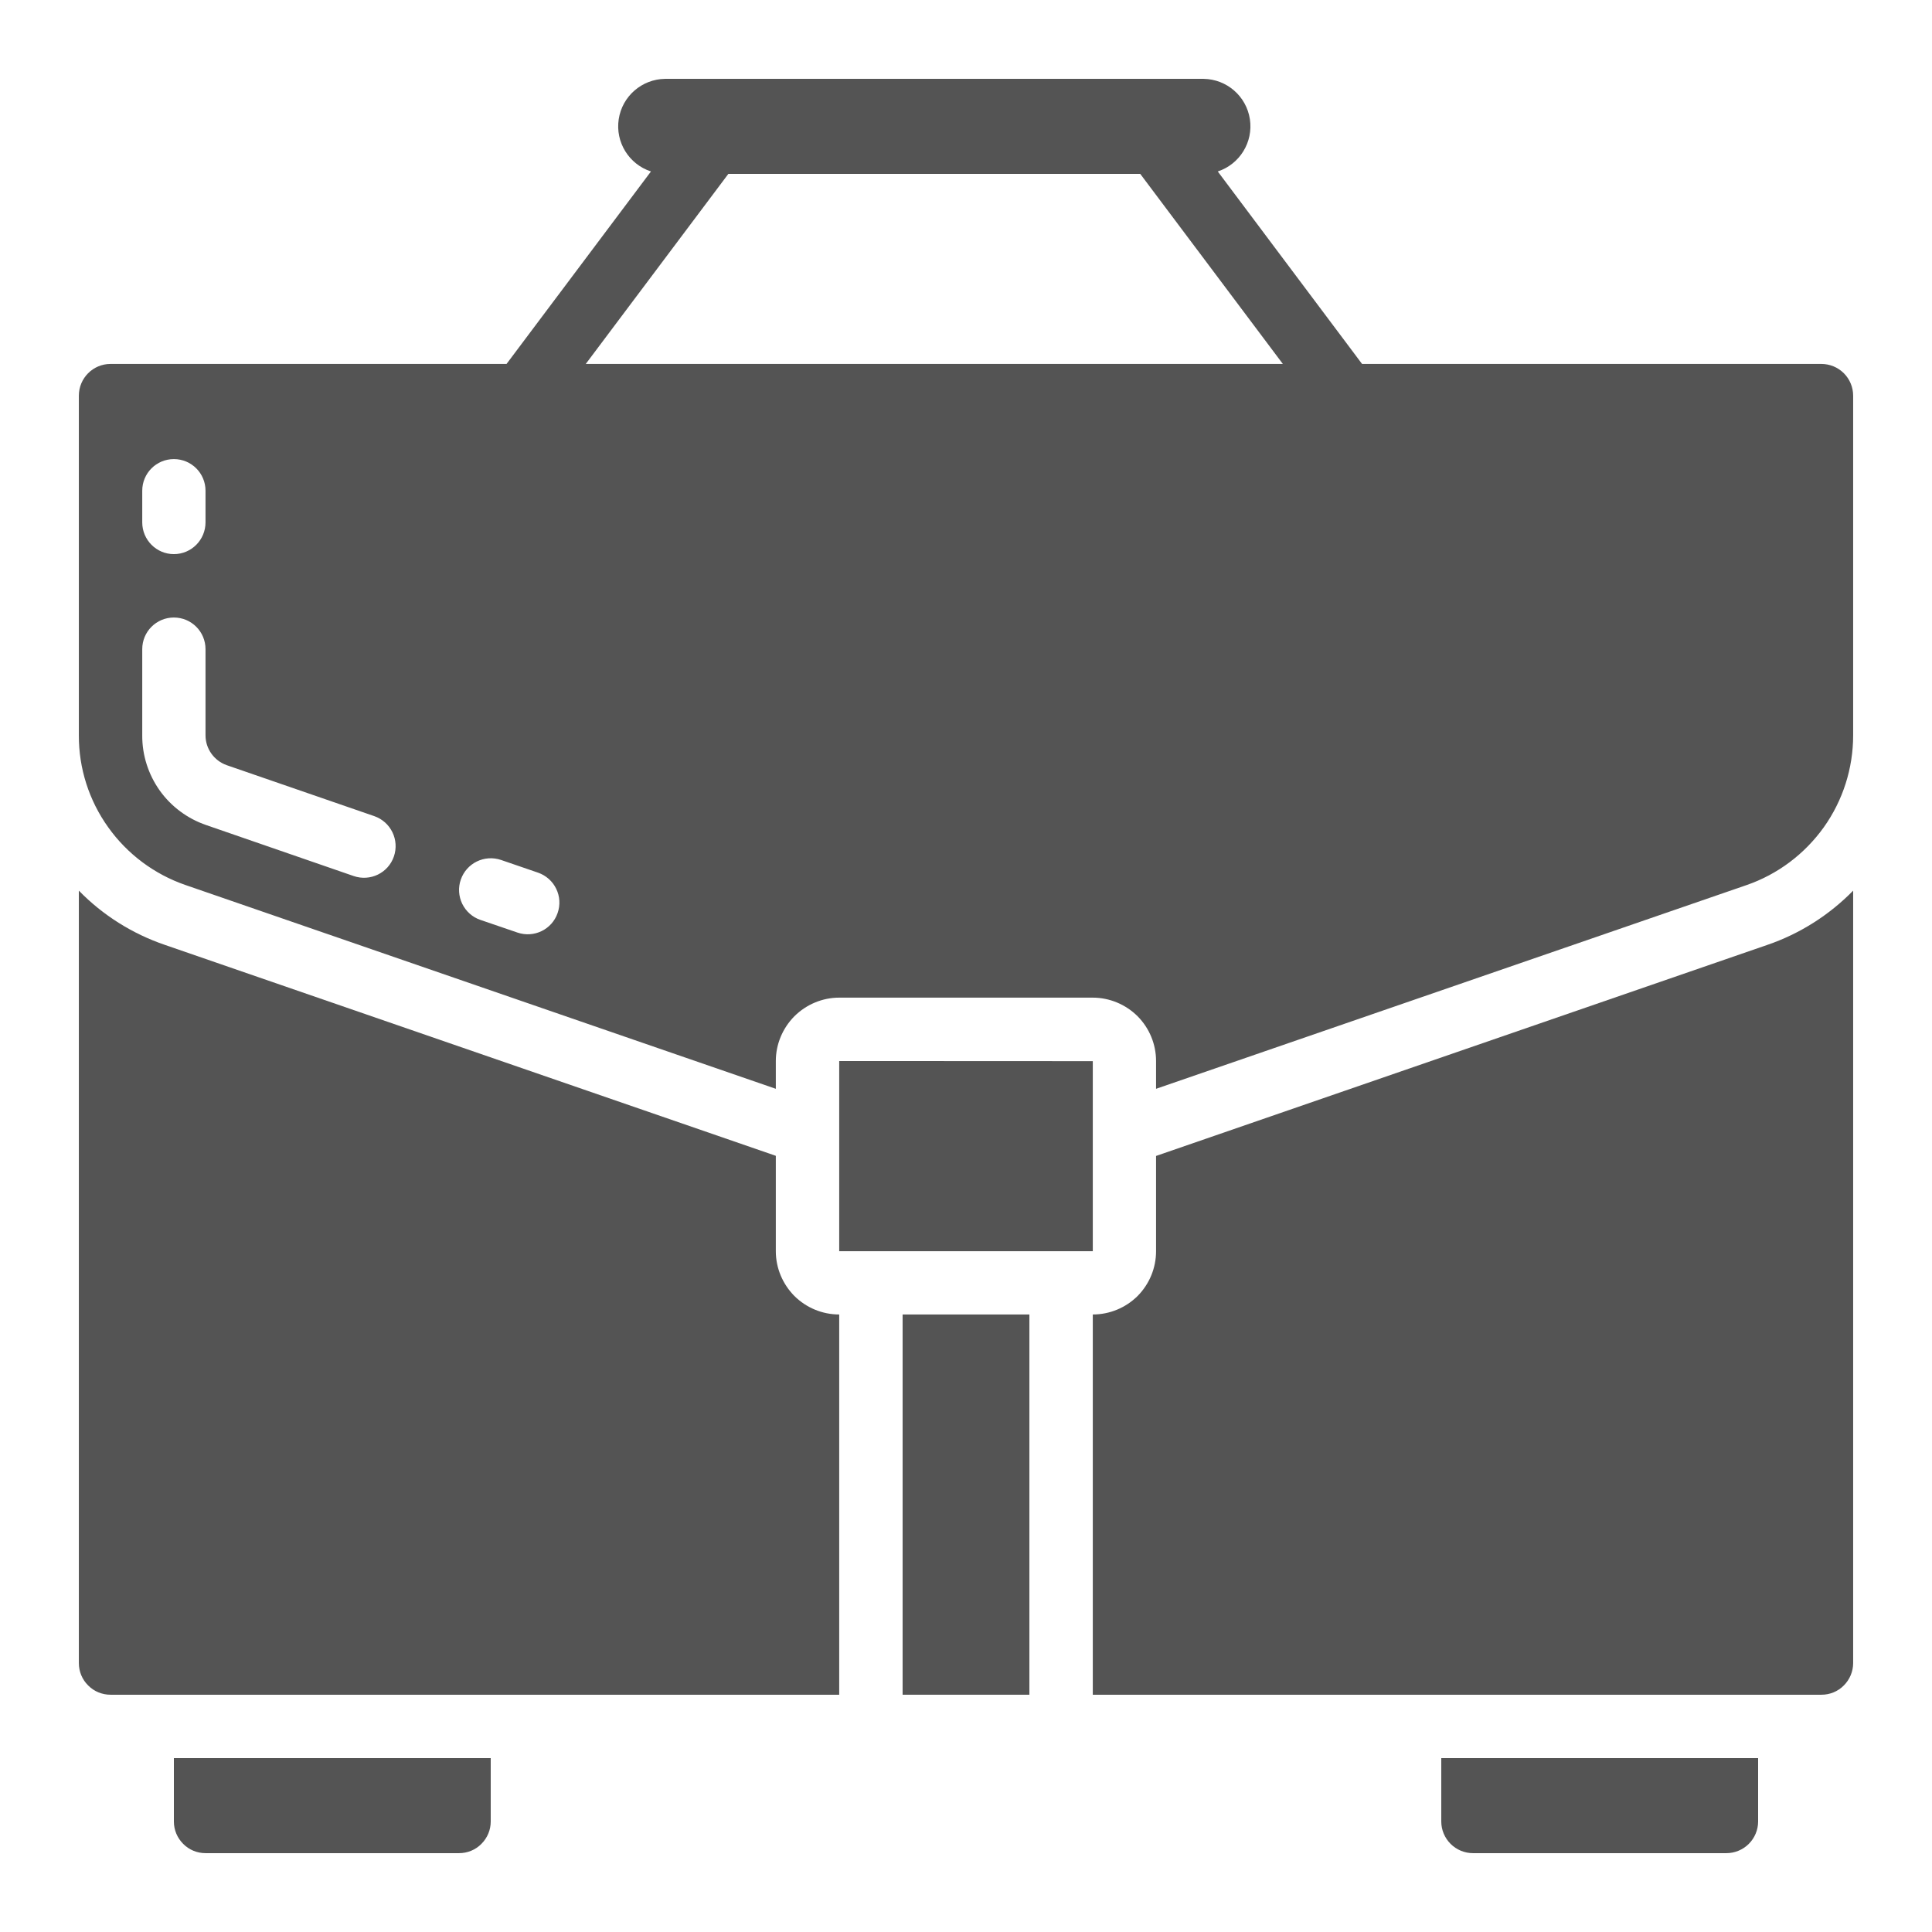 <?xml version="1.0" encoding="UTF-8"?> <svg xmlns="http://www.w3.org/2000/svg" width="16" height="16" viewBox="0 0 16 16" fill="none"><g clip-path="url(#clip0_541_2038)"><path d="M0.915 14.035H6.95V10.886C6.811 10.886 6.678 10.831 6.579 10.733C6.481 10.634 6.425 10.501 6.425 10.362V9.572L1.365 7.825C1.096 7.733 0.852 7.58 0.653 7.376V13.773C0.653 13.842 0.68 13.909 0.73 13.958C0.779 14.008 0.846 14.035 0.915 14.035L0.915 14.035Z" fill="#545454"></path><path d="M7.475 10.886H8.525V14.035H7.475V10.886Z" fill="#545454"></path><path d="M3.802 15.347C3.871 15.347 3.938 15.32 3.987 15.27C4.036 15.221 4.064 15.155 4.064 15.085V14.56H1.44V15.085C1.44 15.155 1.468 15.221 1.517 15.27C1.566 15.32 1.633 15.347 1.702 15.347H3.802Z" fill="#545454"></path><path d="M9.05 10.362V8.788L6.95 8.787V10.362L9.05 10.362Z" fill="#545454"></path><path d="M15.085 3.014H11.28L10.085 1.42C10.267 1.36 10.38 1.177 10.351 0.987C10.322 0.797 10.16 0.656 9.968 0.653H5.507C5.315 0.656 5.153 0.797 5.124 0.987C5.095 1.177 5.208 1.36 5.391 1.42L4.195 3.014H0.915C0.77 3.014 0.653 3.132 0.653 3.277V6.09C0.652 6.363 0.737 6.629 0.896 6.851C1.054 7.073 1.278 7.24 1.535 7.329L6.425 9.017V8.787C6.425 8.648 6.481 8.515 6.579 8.416C6.678 8.318 6.811 8.262 6.95 8.262H9.049C9.189 8.262 9.322 8.318 9.421 8.416C9.519 8.515 9.574 8.648 9.574 8.787V9.017L14.464 7.33H14.464C14.722 7.241 14.945 7.073 15.104 6.851C15.262 6.629 15.347 6.363 15.347 6.09V3.277C15.347 3.207 15.319 3.14 15.27 3.091C15.221 3.042 15.154 3.014 15.084 3.014L15.085 3.014ZM1.178 4.064C1.178 3.919 1.295 3.802 1.44 3.802C1.585 3.802 1.702 3.919 1.702 4.064V4.327V4.326C1.702 4.471 1.585 4.589 1.44 4.589C1.295 4.589 1.178 4.471 1.178 4.326V4.064ZM3.262 7.093C3.215 7.23 3.066 7.302 2.929 7.255L1.708 6.833C1.553 6.78 1.418 6.68 1.323 6.547C1.228 6.413 1.177 6.254 1.178 6.09V5.376C1.178 5.231 1.295 5.114 1.44 5.114C1.585 5.114 1.702 5.231 1.702 5.376V6.09C1.702 6.201 1.773 6.3 1.878 6.337L3.1 6.759V6.759C3.237 6.807 3.309 6.956 3.262 7.093ZM4.618 7.561C4.571 7.698 4.422 7.77 4.285 7.723L3.978 7.618C3.913 7.596 3.859 7.548 3.828 7.485C3.798 7.423 3.793 7.35 3.816 7.285C3.863 7.148 4.012 7.075 4.15 7.122L4.456 7.227H4.456C4.522 7.25 4.576 7.298 4.606 7.36C4.637 7.423 4.641 7.495 4.618 7.561ZM4.851 3.014L6.032 1.44H9.443L10.624 3.014H4.851Z" fill="#545454"></path><path d="M11.936 15.085C11.936 15.154 11.964 15.221 12.013 15.27C12.062 15.319 12.129 15.347 12.198 15.347H14.298C14.367 15.347 14.434 15.319 14.483 15.27C14.532 15.221 14.56 15.154 14.56 15.085V14.56H11.936L11.936 15.085Z" fill="#545454"></path><path d="M9.574 9.573V10.362C9.574 10.501 9.519 10.634 9.421 10.733C9.322 10.831 9.189 10.886 9.05 10.886V14.035H15.085C15.154 14.035 15.221 14.008 15.27 13.958C15.319 13.909 15.347 13.842 15.347 13.773V7.376C15.148 7.579 14.904 7.734 14.634 7.826L9.574 9.573Z" fill="#545454"></path></g><defs><clipPath id="clip0_541_2038"><rect width="16" height="16" fill="white"></rect></clipPath></defs></svg> 